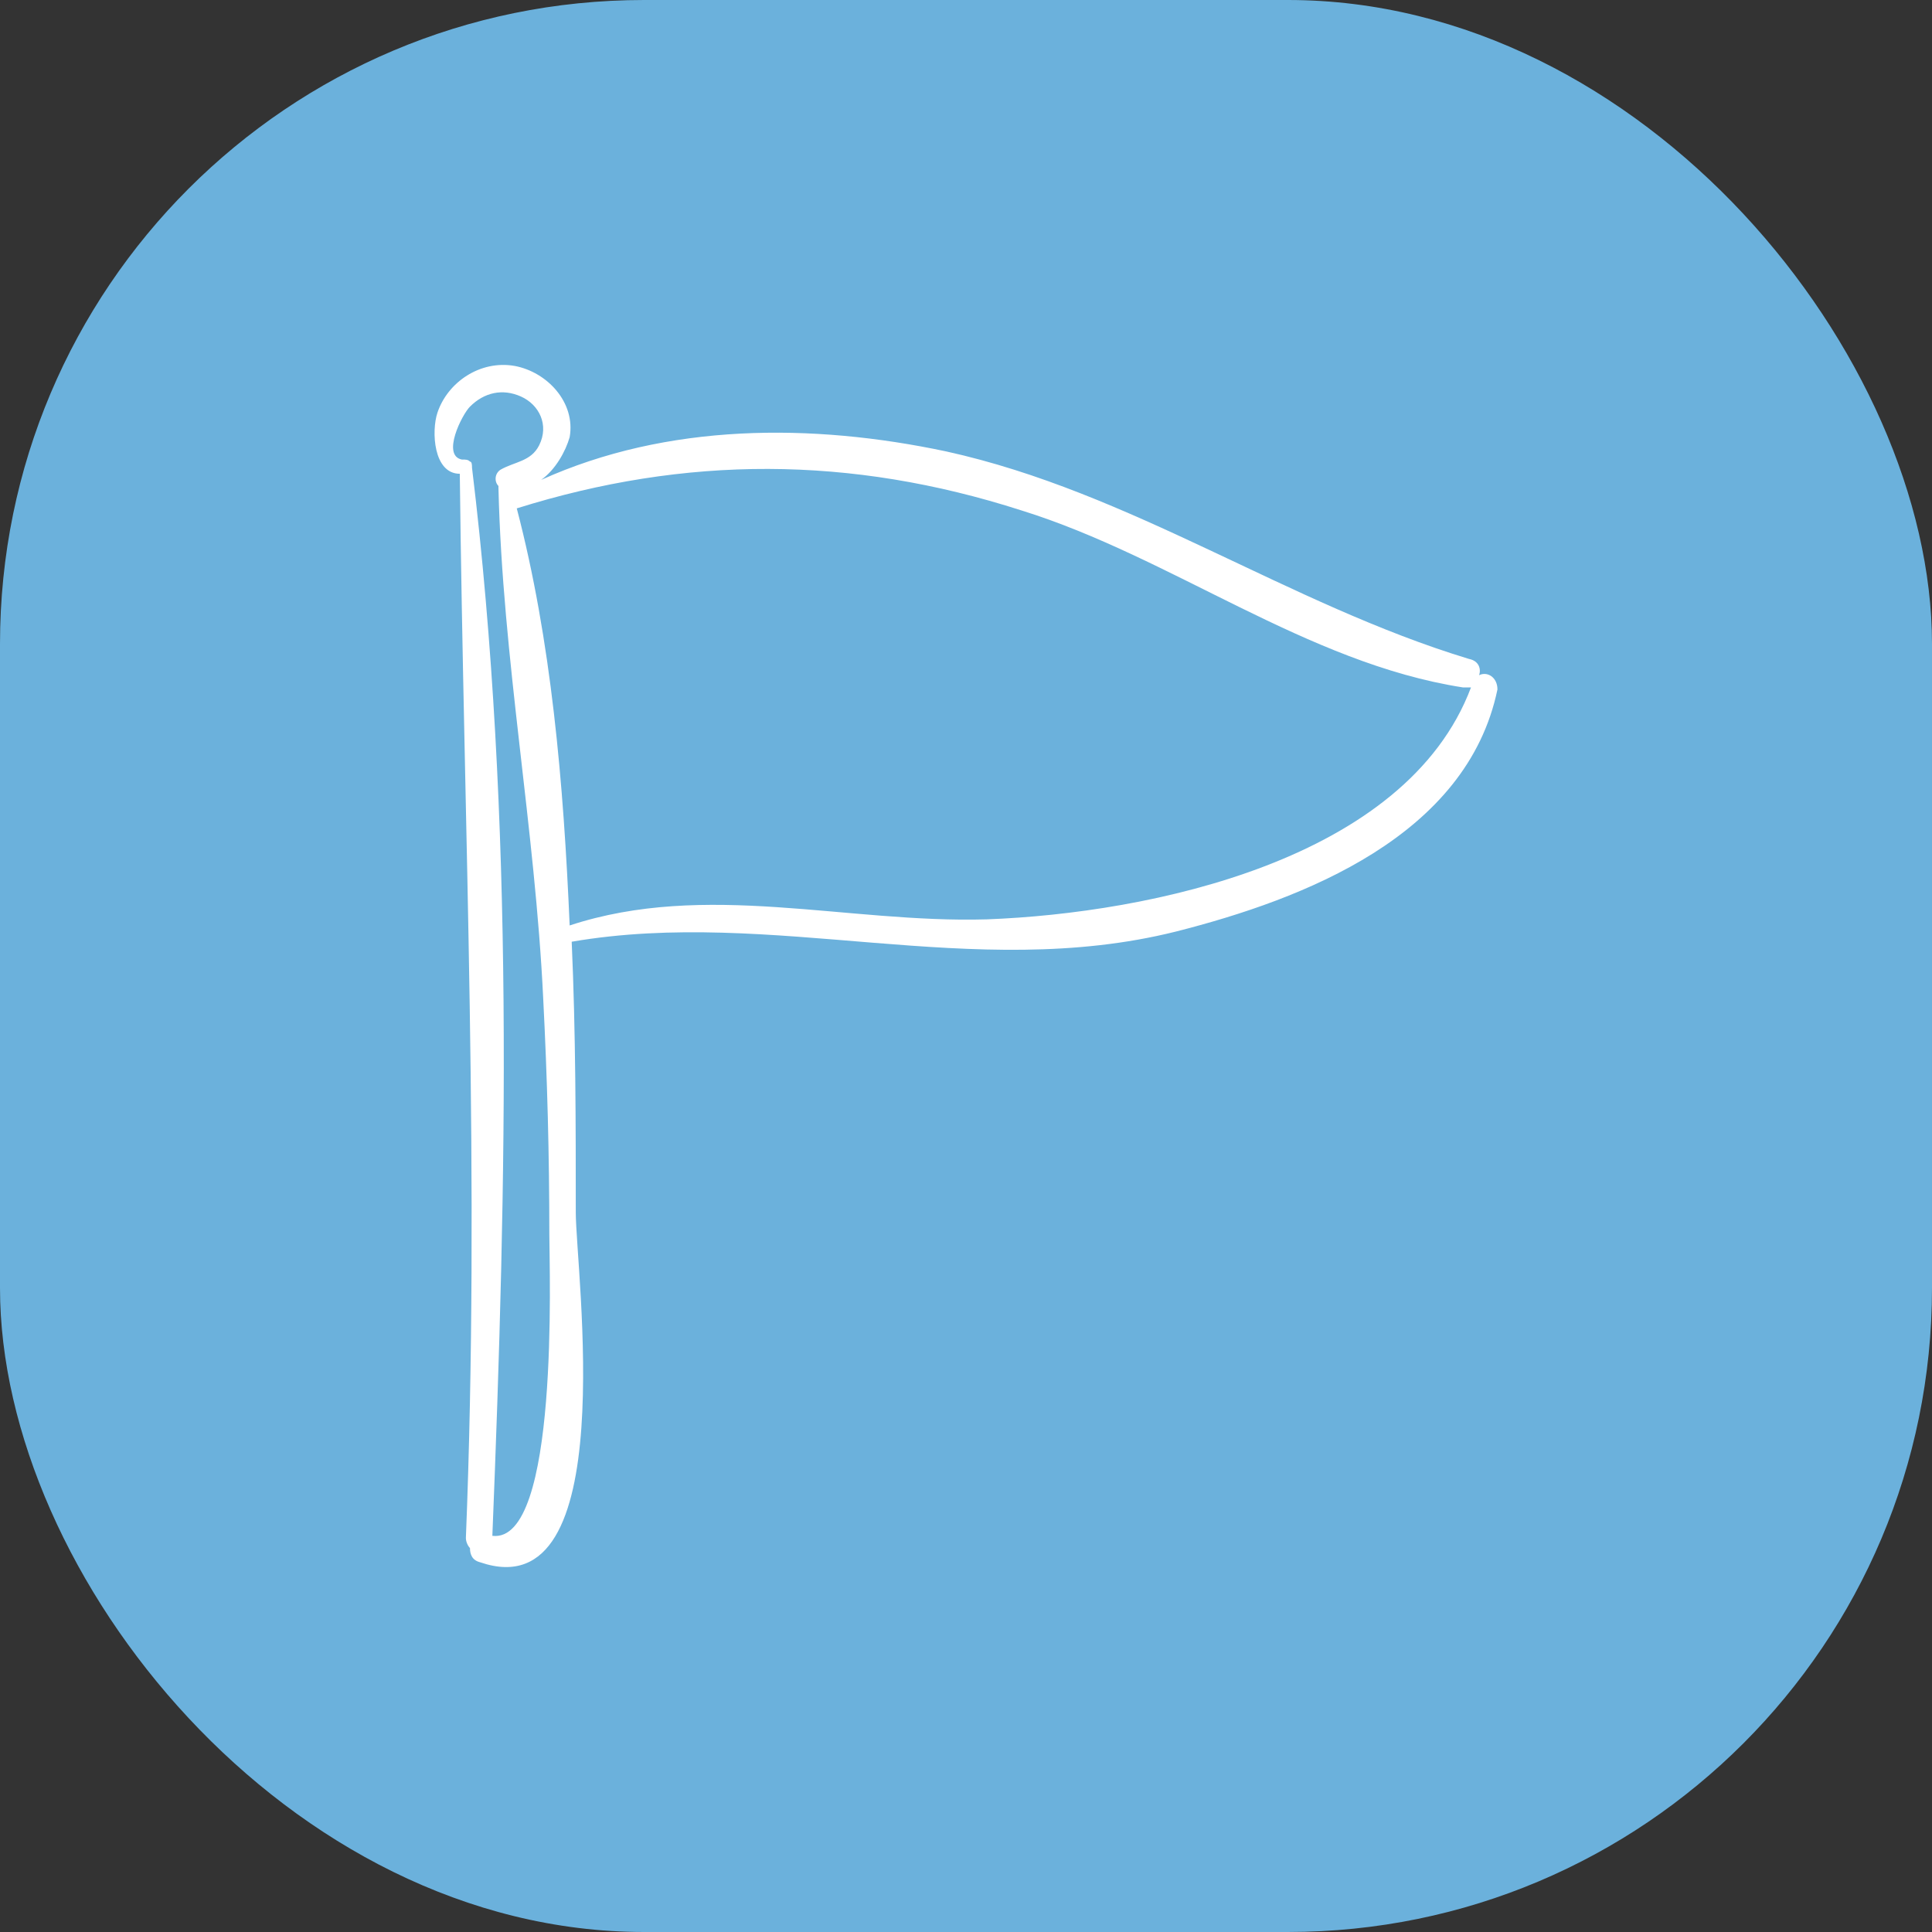 <svg width="90" height="90" viewBox="0 0 90 90" fill="none" xmlns="http://www.w3.org/2000/svg">
<rect x="0" y="0" width="90" height="90" fill="#333333" stroke="none"/>
<rect width="90" height="90" rx="30" fill="#6BB1DC"/>
<path d="M68.904 31.453C68.998 31.169 68.904 30.79 68.43 30.695C59.994 28.136 52.696 22.923 44.072 21.028C37.816 19.701 31.087 19.701 25.21 22.355C25.874 21.881 26.348 21.028 26.537 20.364C26.822 18.753 25.495 17.331 23.978 17.047C22.367 16.763 20.851 17.805 20.377 19.227C20.092 20.08 20.187 22.07 21.419 22.07C21.609 38.657 22.367 55.053 21.703 71.64C21.703 71.829 21.798 72.019 21.893 72.114C21.893 72.398 21.988 72.682 22.367 72.777C29.002 75.052 26.822 59.223 26.822 56.475C26.822 52.4 26.822 48.135 26.632 43.869C36.015 42.258 45.304 45.765 54.781 43.395C60.753 41.879 68.335 38.941 69.757 32.117C69.757 31.548 69.283 31.264 68.904 31.453ZM22.936 71.545C23.599 55.053 23.978 38.183 21.988 21.786C21.988 21.691 21.988 21.502 21.893 21.502C21.798 21.407 21.703 21.407 21.514 21.407C20.566 21.217 21.514 19.322 21.893 18.942C22.557 18.279 23.41 18.09 24.263 18.469C25.116 18.848 25.59 19.796 25.116 20.743C24.736 21.502 23.978 21.502 23.315 21.881C23.03 22.07 23.03 22.449 23.22 22.639V22.734C23.41 30.695 24.926 38.562 25.305 46.523C25.495 50.219 25.59 53.821 25.59 57.517C25.59 59.129 26.064 71.924 22.936 71.545ZM45.967 42.827C39.427 43.017 32.888 41.026 26.537 43.111C26.253 36.477 25.684 29.842 24.073 23.682C31.94 21.217 39.617 21.217 47.578 23.776C54.592 25.956 60.847 30.885 68.145 32.022C68.24 32.022 68.43 32.022 68.525 32.022C65.492 40.078 53.549 42.543 45.967 42.827Z" fill="white"/>
</svg>
